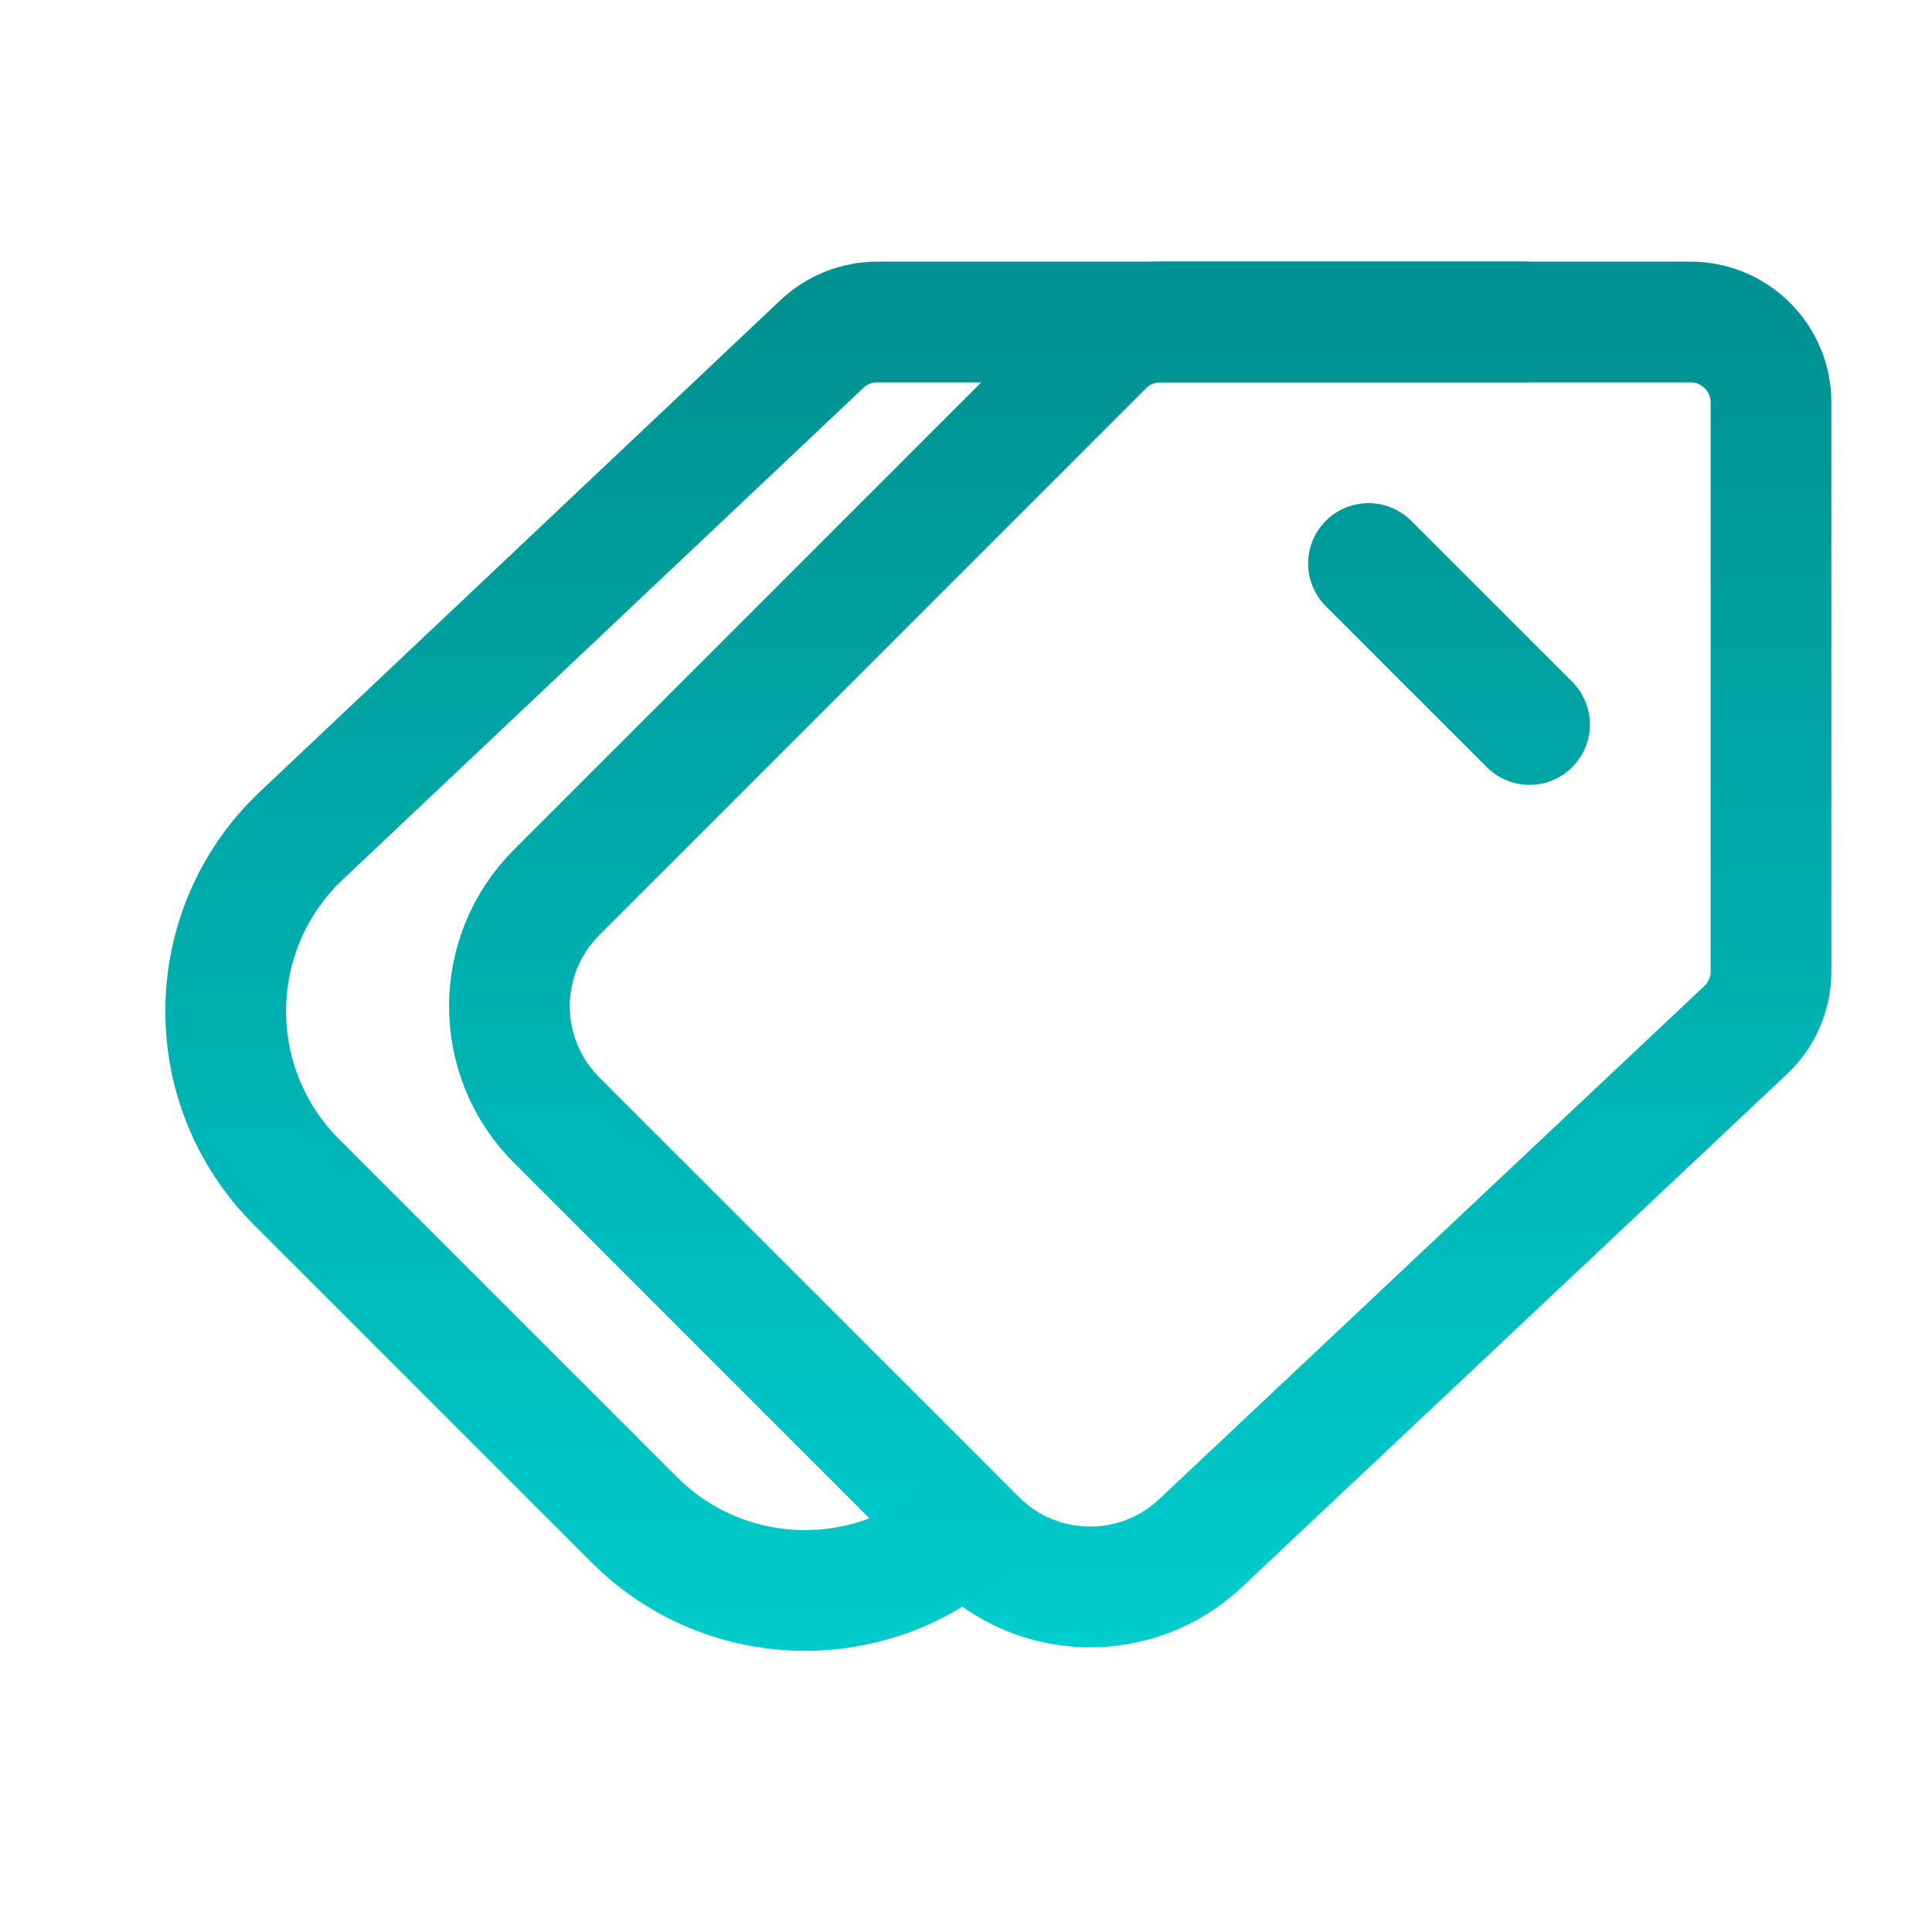 <svg width="24" height="24" viewBox="0 0 24 24" fill="none" xmlns="http://www.w3.org/2000/svg">
<path d="M19 9L17 7M21.685 12.796L14.913 19.17C14.126 19.911 12.892 19.892 12.128 19.128L6.914 13.914C6.133 13.133 6.133 11.867 6.914 11.086L13.707 4.293C13.895 4.105 14.149 4 14.414 4H21C21.552 4 22 4.448 22 5V12.068C22 12.344 21.886 12.607 21.685 12.796Z" stroke="url(#paint0_linear_5883_6286)" stroke-width="1.5" stroke-linecap="round"/>
<path d="M19 4H10.898C10.642 4 10.397 4.098 10.211 4.273L3.744 10.38C2.515 11.541 2.487 13.488 3.683 14.683L7.879 18.879C9.05 20.05 10.95 20.05 12.121 18.879L12.5 18.5" stroke="url(#paint1_linear_5883_6286)" stroke-width="1.5"/>
<defs>
<linearGradient id="paint0_linear_5883_6286" x1="13.75" y1="4" x2="13.75" y2="20.5" gradientUnits="userSpaceOnUse">
<stop stop-color="#009292"/>
<stop offset="1" stop-color="#00CDCD"/>
</linearGradient>
<linearGradient id="paint1_linear_5883_6286" x1="10.25" y1="4" x2="10.25" y2="21" gradientUnits="userSpaceOnUse">
<stop stop-color="#009292"/>
<stop offset="1" stop-color="#00CDCD"/>
</linearGradient>
</defs>
</svg>
